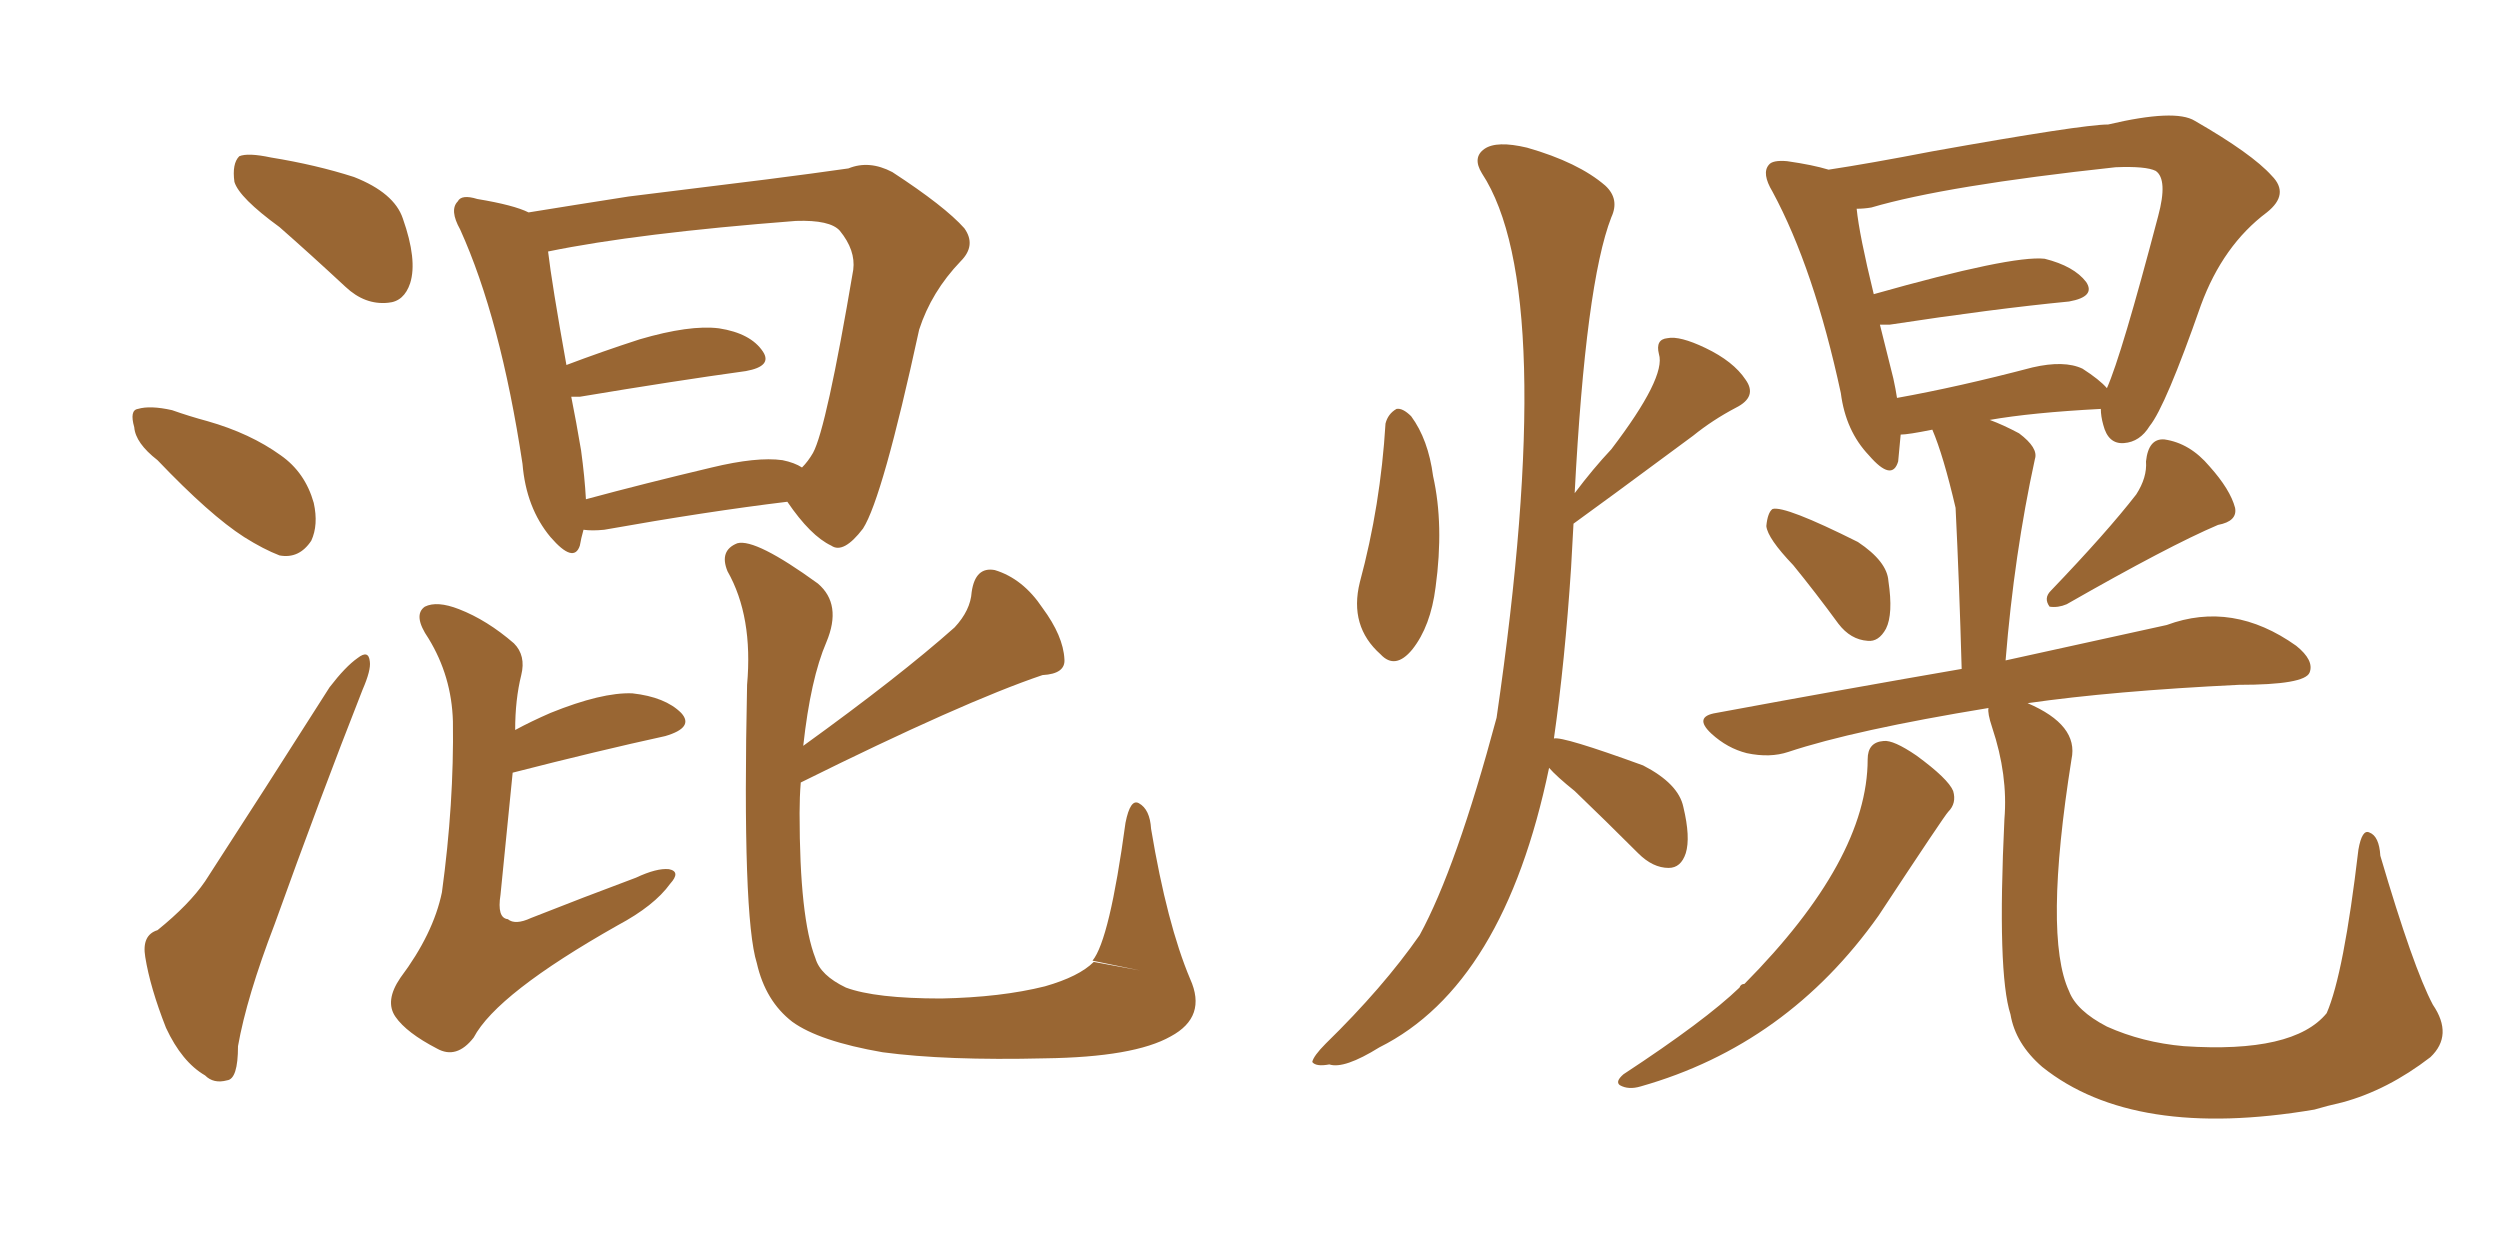 <svg xmlns="http://www.w3.org/2000/svg" xmlns:xlink="http://www.w3.org/1999/xlink" width="300" height="150"><path fill="#996633" padding="10" d="M33.54 27.25L33.54 27.25Q28.71 23.73 28.13 21.83L28.13 21.83Q27.83 19.63 28.71 18.75L28.71 18.75Q29.74 18.31 32.52 18.90L32.52 18.90Q37.94 19.78 42.48 21.24L42.48 21.24Q47.31 23.14 48.34 26.22L48.34 26.22Q50.10 31.20 49.22 33.98L49.22 33.98Q48.49 36.18 46.58 36.33L46.58 36.33Q43.80 36.62 41.46 34.42L41.46 34.42Q37.21 30.47 33.54 27.25ZM18.90 55.22L18.90 55.22Q16.26 53.17 16.11 51.27L16.11 51.27Q15.53 49.22 16.55 49.07L16.55 49.07Q18.02 48.63 20.65 49.22L20.65 49.22Q22.71 49.95 24.90 50.54L24.90 50.54Q30.03 52.00 33.69 54.64L33.69 54.64Q36.62 56.69 37.65 60.35L37.65 60.35Q38.23 62.99 37.35 64.89L37.35 64.89Q35.89 67.09 33.54 66.65L33.54 66.65Q31.64 65.92 29.30 64.45L29.30 64.45Q25.20 61.82 18.90 55.22ZM18.90 111.62L18.90 111.62Q22.71 108.54 24.61 105.76L24.61 105.76Q31.64 94.92 39.55 82.47L39.55 82.47Q41.46 79.98 42.92 78.96L42.92 78.96Q44.24 77.93 44.38 79.39L44.38 79.39Q44.53 80.42 43.51 82.76L43.51 82.76Q38.38 95.80 32.96 110.89L32.96 110.89Q29.59 119.68 28.56 125.54L28.56 125.54Q28.56 129.49 27.25 129.64L27.25 129.64Q25.63 130.08 24.61 129.05L24.61 129.05Q21.83 127.44 19.92 123.34L19.92 123.34Q18.02 118.51 17.43 114.84L17.43 114.84Q16.99 112.21 18.90 111.62ZM94.48 60.21L94.48 60.21Q84.81 61.38 72.51 63.57L72.51 63.57Q71.04 63.72 70.02 63.57L70.02 63.57Q69.73 64.60 69.58 65.48L69.58 65.48Q68.85 67.68 66.06 64.45L66.06 64.45Q63.13 60.94 62.70 55.66L62.70 55.66Q60.06 38.23 55.22 27.54L55.22 27.54Q53.91 25.20 54.93 24.17L54.93 24.17Q55.37 23.29 57.28 23.88L57.28 23.88Q61.67 24.61 63.43 25.49L63.43 25.49Q68.85 24.61 75.44 23.58L75.44 23.58Q84.81 22.41 91.99 21.53L91.99 21.53Q97.71 20.80 101.81 20.21L101.81 20.21Q104.30 19.19 107.08 20.65L107.08 20.65Q113.38 24.76 115.72 27.39L115.72 27.39Q117.19 29.44 115.28 31.35L115.28 31.35Q111.77 35.01 110.30 39.55L110.30 39.55L110.30 39.55Q105.91 59.77 103.56 63.43L103.56 63.43Q101.22 66.50 99.76 65.48L99.76 65.48Q97.27 64.31 94.48 60.21ZM69.73 54.05L69.73 54.05Q70.17 57.28 70.31 59.91L70.31 59.91Q77.34 58.01 85.40 56.10L85.40 56.10Q90.82 54.79 93.90 55.22L93.90 55.22Q95.36 55.52 96.24 56.10L96.24 56.10Q96.97 55.37 97.56 54.35L97.56 54.35Q99.17 51.42 102.39 32.37L102.39 32.37Q102.69 30.03 100.78 27.69L100.78 27.69Q99.61 26.37 95.51 26.51L95.51 26.51Q76.46 27.98 65.77 30.18L65.77 30.18Q66.21 33.98 67.97 43.80L67.97 43.80Q72.22 42.19 76.76 40.72L76.76 40.72Q82.76 38.96 86.28 39.40L86.28 39.40Q90.09 39.99 91.55 42.19L91.55 42.19Q92.72 43.95 89.50 44.53L89.50 44.53Q81.01 45.70 69.58 47.61L69.58 47.61Q68.99 47.61 68.55 47.61L68.55 47.61Q69.14 50.54 69.73 54.05ZM61.82 87.60L61.82 87.60Q63.72 86.57 66.06 85.55L66.06 85.55Q72.22 83.06 75.88 83.20L75.88 83.20Q79.83 83.64 81.74 85.55L81.74 85.55Q83.35 87.30 79.83 88.33L79.83 88.33Q71.78 90.09 61.52 92.72L61.52 92.72Q60.94 98.44 60.06 107.37L60.06 107.37Q59.62 110.16 60.94 110.30L60.94 110.30Q61.82 111.04 63.72 110.16L63.72 110.16Q70.02 107.67 76.32 105.32L76.32 105.32Q78.81 104.15 80.27 104.30L80.27 104.30Q81.74 104.59 80.42 106.05L80.42 106.05Q78.52 108.69 74.12 111.04L74.12 111.04Q59.62 119.24 56.84 124.51L56.84 124.51Q54.79 127.15 52.44 125.83L52.44 125.83Q48.78 123.93 47.46 122.02L47.46 122.02Q46.14 120.12 48.05 117.33L48.05 117.33Q52.00 112.06 53.03 107.08L53.03 107.08Q54.49 96.39 54.35 86.57L54.35 86.57Q54.20 81.15 51.42 76.61L51.42 76.61Q49.51 73.83 50.98 72.80L50.98 72.80Q52.44 72.07 55.08 73.10L55.08 73.10Q58.45 74.41 61.67 77.20L61.67 77.20Q63.13 78.66 62.55 81.01L62.55 81.01Q61.82 83.94 61.82 87.60ZM96.39 89.50L96.39 89.50L96.39 89.50Q107.96 81.15 114.55 75.29L114.55 75.29Q116.46 73.24 116.60 71.04L116.60 71.04Q117.04 67.97 119.38 68.41L119.38 68.41Q122.75 69.43 125.10 72.95L125.10 72.95Q127.59 76.32 127.73 79.10L127.73 79.10Q127.88 80.86 125.10 81.01L125.10 81.01Q115.58 84.23 96.09 93.90L96.09 93.90Q95.95 95.65 95.95 97.56L95.95 97.56Q95.95 110.16 97.85 114.99L97.85 114.99Q98.44 117.04 101.51 118.51L101.51 118.51Q105.03 119.82 112.94 119.82L112.94 119.82Q120.12 119.68 125.39 118.36L125.39 118.36Q129.49 117.19 131.25 115.43L131.25 115.43L136.82 116.46L131.10 115.28Q133.15 112.79 135.06 98.73L135.06 98.73Q135.64 95.80 136.67 96.39L136.67 96.39Q137.99 97.12 138.13 99.46L138.13 99.46Q140.04 110.89 142.82 117.48L142.82 117.48Q144.87 122.02 140.48 124.37L140.48 124.37Q136.08 126.86 125.39 127.00L125.39 127.00Q113.53 127.29 105.91 126.27L105.91 126.27Q98.29 124.95 95.07 122.61L95.07 122.61Q91.85 120.12 90.82 115.58L90.82 115.58Q89.06 110.01 89.65 82.18L89.65 82.18Q90.38 73.97 87.30 68.55L87.30 68.55Q86.28 66.06 88.48 65.19L88.48 65.19Q90.67 64.60 98.14 70.02L98.14 70.02Q101.07 72.51 99.17 77.05L99.17 77.05Q97.27 81.45 96.39 89.50ZM166.26 50.83L166.26 50.83Q166.55 49.66 167.58 49.07L167.58 49.07Q168.31 48.93 169.34 49.95L169.34 49.95Q171.39 52.73 171.97 57.13L171.97 57.13Q173.29 62.99 172.27 70.46L172.27 70.46Q171.68 75.15 169.48 77.93L169.48 77.93Q167.43 80.42 165.67 78.52L165.67 78.52Q161.87 75.15 163.18 69.87L163.18 69.87Q165.67 60.64 166.26 50.83ZM185.89 92.14L185.89 92.14Q180.47 118.21 165.53 125.68L165.53 125.68Q161.28 128.32 159.52 127.73L159.52 127.73Q157.91 128.03 157.47 127.44L157.47 127.44Q157.62 126.71 159.08 125.24L159.08 125.24Q165.97 118.51 170.36 112.21L170.36 112.21Q174.76 104.15 179.59 86.13L179.59 86.13Q187.06 34.86 177.83 20.80L177.83 20.80Q176.66 18.90 178.13 17.87L178.13 17.87Q179.59 16.85 183.25 17.72L183.25 17.72Q189.40 19.48 192.63 22.27L192.63 22.27Q194.38 23.88 193.36 26.07L193.36 26.07Q190.28 33.98 188.96 59.18L188.96 59.18Q191.16 56.25 193.36 53.91L193.36 53.91Q199.95 45.26 199.07 42.48L199.07 42.48Q198.63 40.72 200.10 40.58L200.10 40.58Q201.56 40.28 204.64 41.75L204.64 41.75Q208.01 43.36 209.47 45.56L209.47 45.56Q210.94 47.61 208.30 48.93L208.30 48.93Q205.52 50.39 203.17 52.29L203.17 52.29Q191.89 60.64 188.82 62.84L188.82 62.84Q188.67 65.33 188.53 68.12L188.53 68.12Q187.79 79.39 186.47 88.62L186.47 88.62Q187.50 88.33 197.17 91.85L197.17 91.85Q201.42 94.04 202.00 96.83L202.00 96.83Q202.88 100.49 202.29 102.39L202.29 102.39Q201.71 104.15 200.24 104.15L200.24 104.15Q198.34 104.15 196.58 102.39L196.58 102.39Q192.63 98.44 188.96 94.92L188.96 94.92Q186.77 93.16 185.89 92.14ZM256.35 59.33L256.35 59.33Q257.67 57.28 257.52 55.37L257.52 55.37Q257.81 52.59 259.72 52.73L259.72 52.73Q262.79 53.17 265.14 55.96L265.14 55.96Q267.63 58.74 268.21 60.94L268.21 60.94Q268.51 62.55 266.16 62.99L266.16 62.99Q260.30 65.48 248.00 72.51L248.00 72.51Q246.97 72.95 245.95 72.80L245.95 72.80Q245.21 71.78 246.09 70.90L246.09 70.90Q252.83 63.87 256.35 59.33ZM215.19 67.82L215.19 67.82Q212.11 64.60 211.96 63.13L211.96 63.13Q212.11 61.52 212.70 61.08L212.70 61.08Q214.16 60.64 222.95 65.04L222.95 65.04Q226.46 67.38 226.61 69.73L226.61 69.73Q227.20 73.68 226.32 75.44L226.32 75.44Q225.44 77.05 224.12 76.90L224.12 76.90Q222.07 76.76 220.61 74.85L220.61 74.85Q217.82 71.04 215.19 67.82ZM224.12 91.11L224.12 91.11Q224.12 89.06 226.03 88.92L226.03 88.92Q227.20 88.77 229.98 90.67L229.98 90.67Q233.79 93.46 234.38 94.92L234.38 94.92Q234.81 96.39 233.79 97.41L233.79 97.41Q233.35 97.85 225.44 109.86L225.44 109.86Q214.45 125.39 196.88 130.37L196.88 130.37Q195.41 130.81 194.38 130.22L194.38 130.22Q193.80 129.79 194.82 128.91L194.82 128.91Q204.64 122.46 208.74 118.51L208.74 118.51Q208.89 118.07 209.33 118.07L209.33 118.07Q224.12 103.13 224.12 91.11ZM238.62 84.96L238.62 84.96Q222.51 87.60 214.60 90.23L214.60 90.23Q212.40 90.97 209.62 90.38L209.62 90.38Q207.28 89.79 205.37 88.04L205.37 88.04Q203.17 85.99 205.96 85.55L205.96 85.55Q221.78 82.62 235.40 80.27L235.40 80.27Q235.11 69.87 234.67 60.94L234.67 60.94Q233.20 54.64 231.88 51.56L231.88 51.56Q228.96 52.15 228.08 52.15L228.08 52.15Q227.93 53.91 227.78 55.37L227.78 55.37Q227.05 57.86 224.27 54.64L224.27 54.64Q221.48 51.71 220.90 47.17L220.90 47.17Q217.68 32.23 212.70 23.00L212.70 23.00Q211.38 20.80 212.26 19.78L212.26 19.78Q212.70 19.19 214.45 19.34L214.45 19.34Q217.53 19.78 219.43 20.36L219.43 20.36Q224.27 19.63 231.88 18.16L231.88 18.16Q249.90 14.94 252.98 14.94L252.98 14.94Q261.04 13.04 263.38 14.50L263.38 14.50Q270.26 18.46 272.61 21.09L272.61 21.09Q274.80 23.29 272.02 25.49L272.02 25.49Q266.75 29.44 264.11 36.62L264.11 36.62Q259.86 48.78 257.96 51.12L257.96 51.12Q256.79 53.03 254.88 53.17L254.88 53.17Q252.98 53.32 252.39 50.98L252.39 50.98Q252.10 49.95 252.10 49.07L252.10 49.07Q243.75 49.51 238.77 50.39L238.77 50.39Q240.38 50.98 242.29 52.00L242.29 52.00Q244.63 53.76 244.19 55.08L244.19 55.08Q241.70 66.50 240.67 79.25L240.67 79.25Q251.95 76.76 260.01 75L260.01 75Q267.92 72.07 275.54 77.49L275.54 77.49Q277.73 79.25 277.15 80.71L277.15 80.71Q276.56 82.18 268.65 82.18L268.65 82.18Q253.56 82.91 243.31 84.38L243.31 84.38Q249.46 87.01 248.58 91.11L248.58 91.11Q245.21 112.35 248.29 118.95L248.29 118.95Q249.17 121.29 252.83 123.19L252.83 123.19Q257.08 125.10 262.06 125.54L262.06 125.54Q275.24 126.42 279.20 121.58L279.20 121.58Q281.25 116.89 283.01 101.95L283.01 101.95Q283.45 99.46 284.33 99.90L284.33 99.90Q285.50 100.34 285.64 102.69L285.64 102.69Q289.60 116.16 291.94 120.56L291.94 120.56Q294.43 124.22 291.65 126.86L291.65 126.86Q286.52 130.81 281.10 132.28L281.10 132.28Q279.20 132.71 277.73 133.15L277.73 133.15Q256.05 136.82 245.07 128.03L245.07 128.03Q241.85 125.24 241.26 121.73L241.26 121.73Q239.65 116.75 240.53 98.29L240.53 98.29Q240.97 93.02 239.06 87.30L239.06 87.30Q238.48 85.55 238.62 84.96ZM249.90 44.24L249.90 44.24L249.90 44.24Q251.95 45.56 252.83 46.58L252.83 46.58Q254.59 42.63 258.98 25.93L258.98 25.93Q260.16 21.53 258.69 20.51L258.69 20.51Q257.52 19.92 253.86 20.07L253.86 20.07Q233.50 22.27 224.56 24.90L224.56 24.90Q223.68 25.05 222.80 25.05L222.80 25.05Q223.10 28.13 224.85 35.30L224.85 35.30Q241.41 30.62 245.36 31.05L245.36 31.05Q248.88 31.93 250.34 33.84L250.34 33.84Q251.51 35.60 248.29 36.18L248.29 36.18Q239.21 37.06 226.76 38.96L226.76 38.96Q226.03 38.96 225.59 38.96L225.59 38.96Q226.32 41.89 227.20 45.41L227.20 45.41Q227.49 46.73 227.64 47.75L227.64 47.75Q234.96 46.44 243.90 44.09L243.90 44.09Q247.71 43.21 249.90 44.24Z"/></svg>